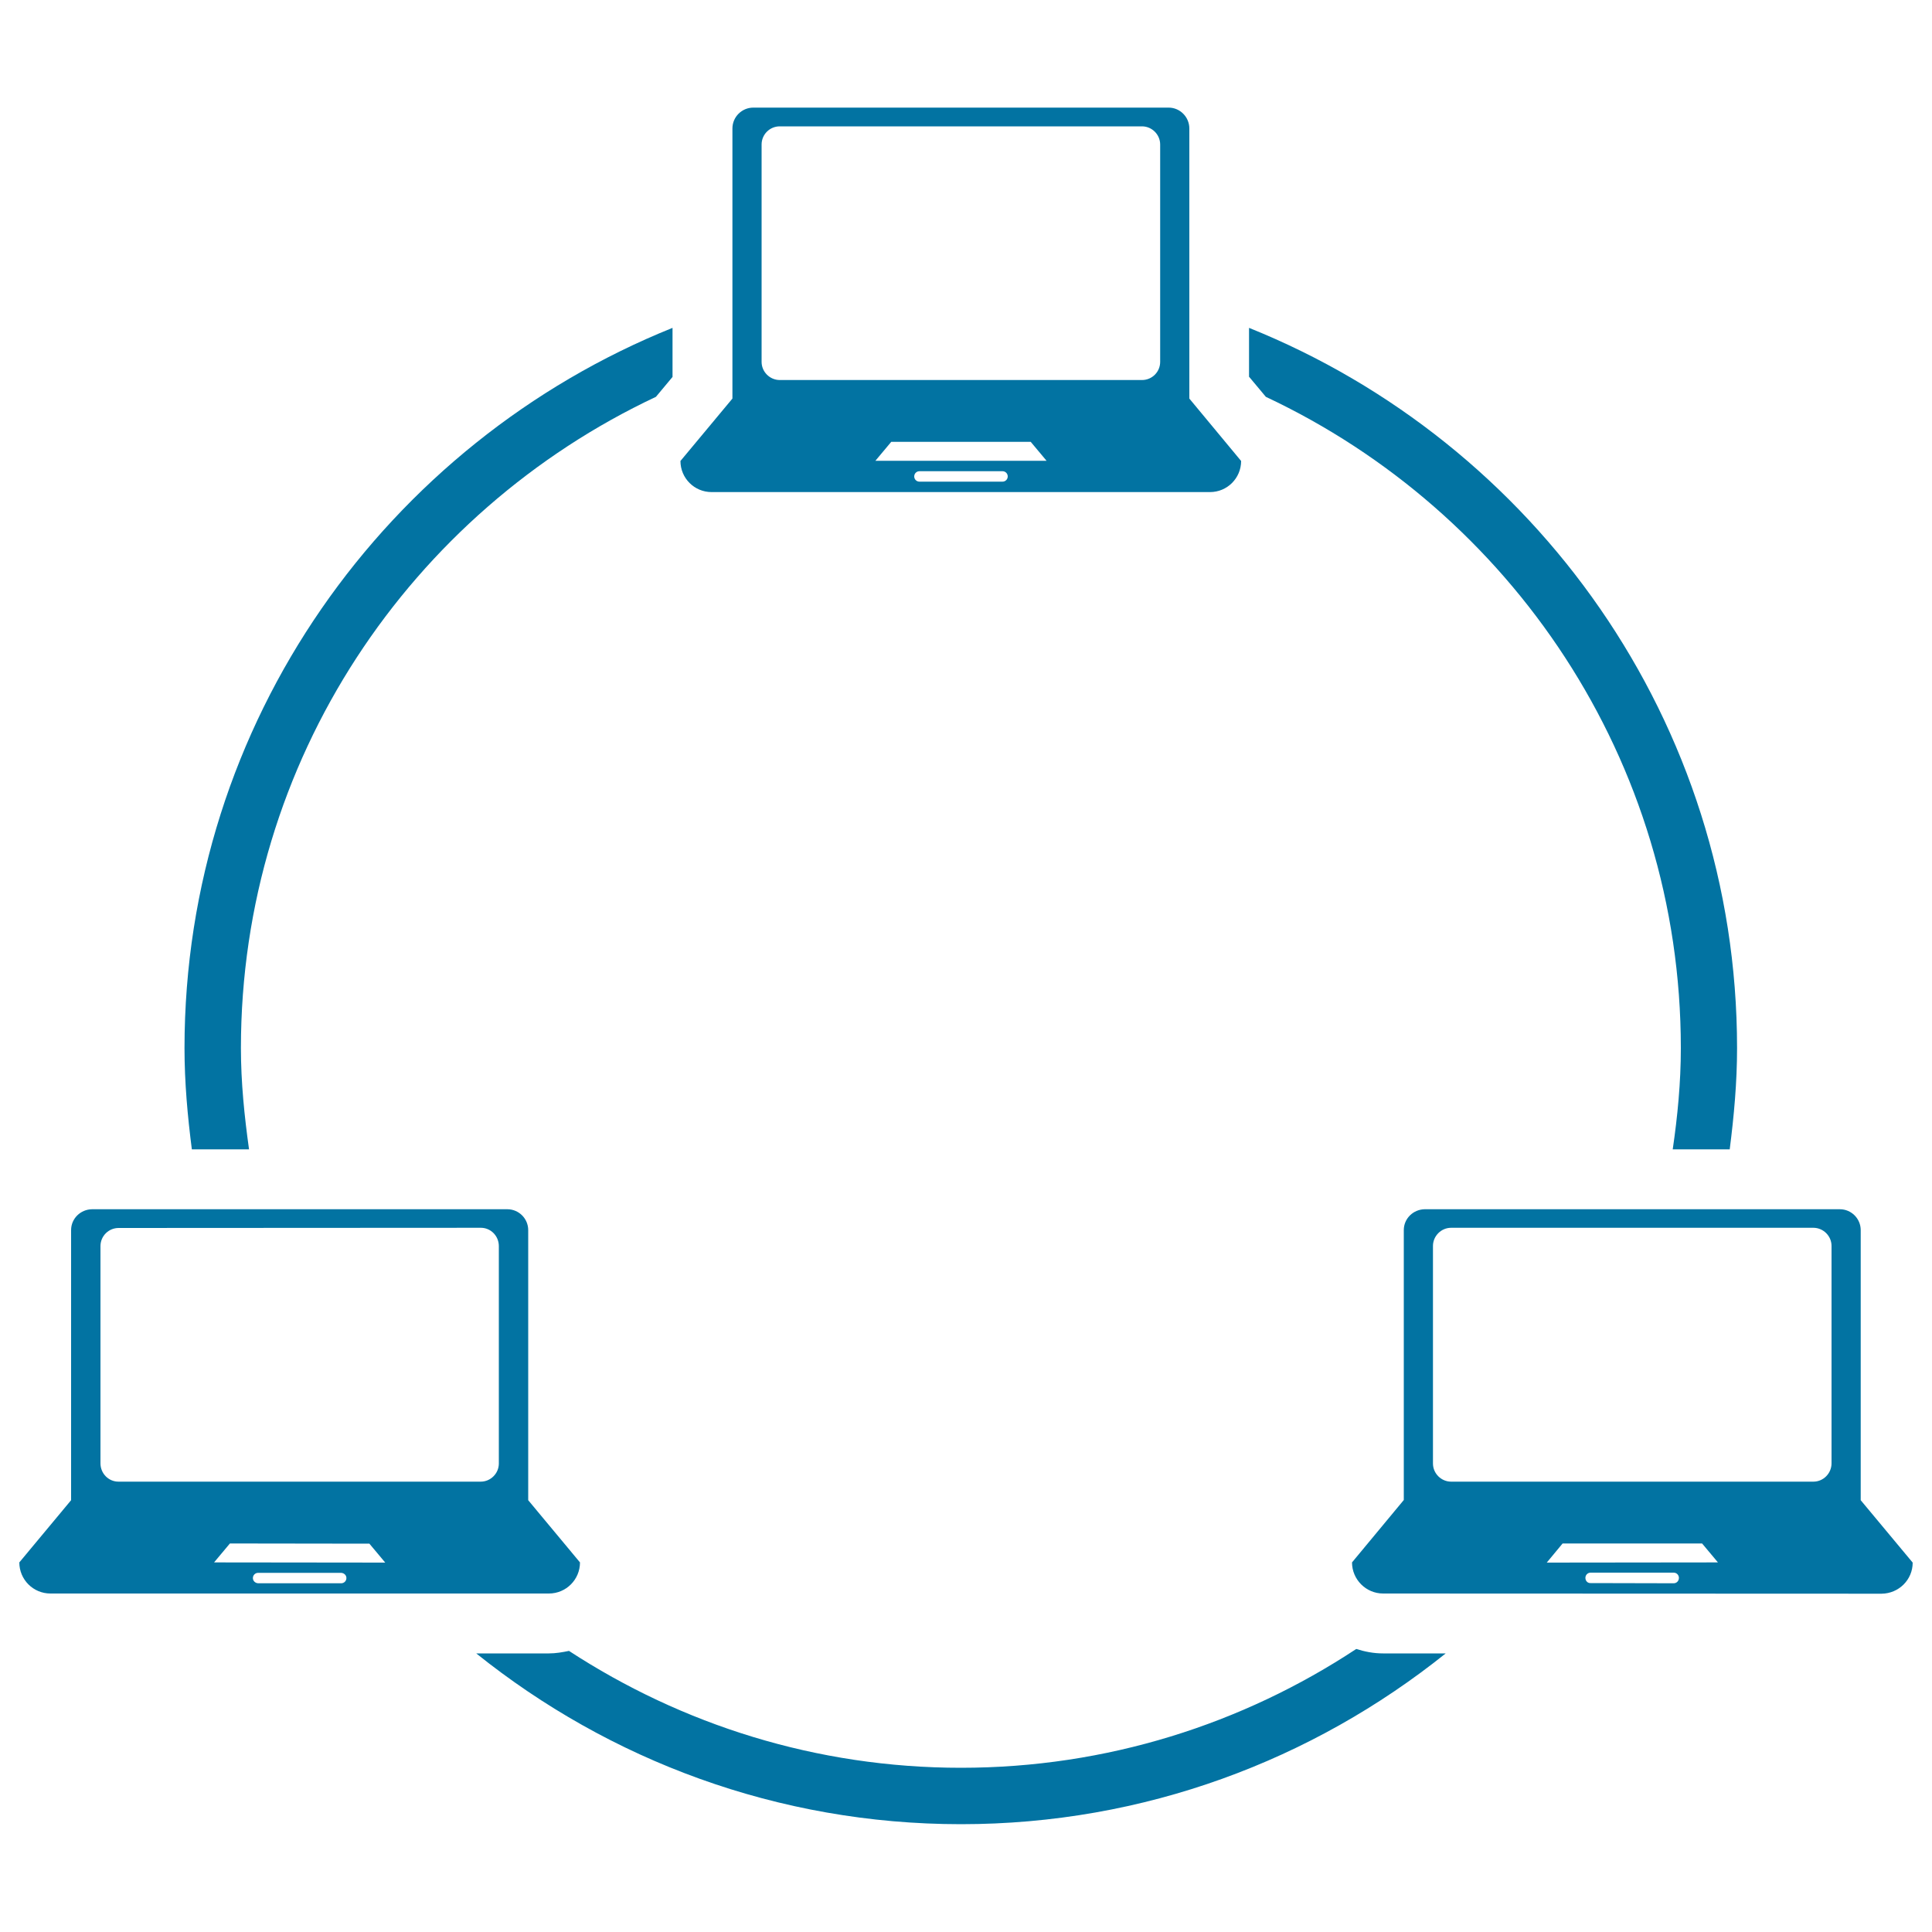 <svg xmlns="http://www.w3.org/2000/svg" viewBox="0 0 1000 1000" style="fill:#0273a2">
<title>Laptops SVG icon</title>
<g><g><g><path d="M715.8,855.8c-4.8,0-9.4-0.9-13.8-2.3c-58.8,38.8-129.1,61.5-204.6,61.5c-74.9,0-144.5-22.4-202.9-60.5c-3.4,0.7-6.8,1.3-10.4,1.3h-37.6c68.8,55.2,156,88.4,250.9,88.4c94.9,0,182-33.2,250.9-88.4L715.8,855.8L715.8,855.8z"/><path d="M646.6,195.1l8.6,10.3C781.9,264.9,870,393.4,870,542.5c0,17.8-1.7,35.3-4.2,52.4h29.5c2.2-17.3,3.8-34.6,3.8-52.4c0-168.8-104.8-313.4-252.6-372.8V195.1L646.6,195.1z"/><path d="M128.9,594.9c-2.4-17.2-4.2-34.6-4.2-52.4c0-149.1,88.1-277.5,214.8-337.1l8.6-10.3v-25.4c-147.8,59.5-252.6,204-252.6,372.8c0,17.8,1.6,35.3,3.8,52.4L128.9,594.9L128.9,594.9z"/></g><g><path d="M615.6,206.3v-10.8V131V66.5c0-5.9-4.8-10.8-10.7-10.8h-215c-5.9,0-10.8,4.8-10.8,10.8V131v64.5v10.8l-26.9,32.3c0,8.9,7.2,16.1,16.1,16.1h258c8.9,0,16.1-7.2,16.1-16.1L615.6,206.3z M518.9,249.3h-43c-1.5,0-2.7-1.2-2.7-2.7c0-1.5,1.2-2.7,2.7-2.7h43c1.5,0,2.7,1.2,2.7,2.7C521.6,248.1,520.4,249.3,518.9,249.3z M453.1,238.5l8.2-9.8h72.2l8.2,9.8H453.1z M600.5,187.3c0,5.2-4.2,9.4-9.4,9.4H403.6c-5.1,0-9.4-4.2-9.4-9.4V74.8c0-5.2,4.2-9.4,9.4-9.4h187.5c5.1,0,9.4,4.2,9.4,9.4V187.3z"/><path d="M963.1,776.5v-10.8v-64.5v-64.5c0-5.9-4.8-10.8-10.8-10.8H737.4c-5.9,0.1-10.8,4.8-10.8,10.8v64.5v64.4v10.8l-26.8,32.3c0,8.8,7.2,16.1,16.1,16.1l258,0.1c8.9-0.1,16.1-7.2,16.1-16.1L963.1,776.5z M866.3,819.5l-43-0.1c-1.5,0.1-2.7-1.1-2.7-2.7c0-1.5,1.2-2.7,2.7-2.7h43c1.5,0,2.7,1.2,2.7,2.7C869,818.3,867.8,819.5,866.3,819.5z M800.6,808.8l8.2-9.9h72.2l8.2,9.8L800.6,808.8z M948,757.4c0,5.2-4.2,9.5-9.4,9.5H751.1c-5.1,0-9.4-4.2-9.4-9.4V644.9c0-5.1,4.2-9.4,9.4-9.4h187.5c5.1,0,9.4,4.2,9.4,9.4V757.4z"/><path d="M273.4,776.5v-10.8l0-64.5v-64.5c0-5.9-4.8-10.8-10.8-10.8h-215c-5.9,0.1-10.8,4.8-10.8,10.8v64.5v64.6v10.7L10,808.7c0,8.9,7.2,16.1,16.1,16.1h258c8.9,0,16.1-7.2,16.1-16.1L273.4,776.5z M176.6,819.5h-43c-1.5-0.1-2.7-1.2-2.7-2.7c0-1.5,1.2-2.7,2.7-2.7h43c1.5,0.1,2.7,1.2,2.7,2.7C179.3,818.3,178.1,819.5,176.6,819.5z M110.8,808.7l8.2-9.8l72.2,0.1l8.2,9.8L110.8,808.7z M258.2,757.5c0,5.1-4.2,9.4-9.4,9.4H61.3c-5.1,0-9.3-4.2-9.3-9.5V645c0-5.2,4.2-9.4,9.4-9.4l187.5-0.1c5.1,0,9.3,4.2,9.3,9.5V757.5z"/></g></g></g>
</svg>